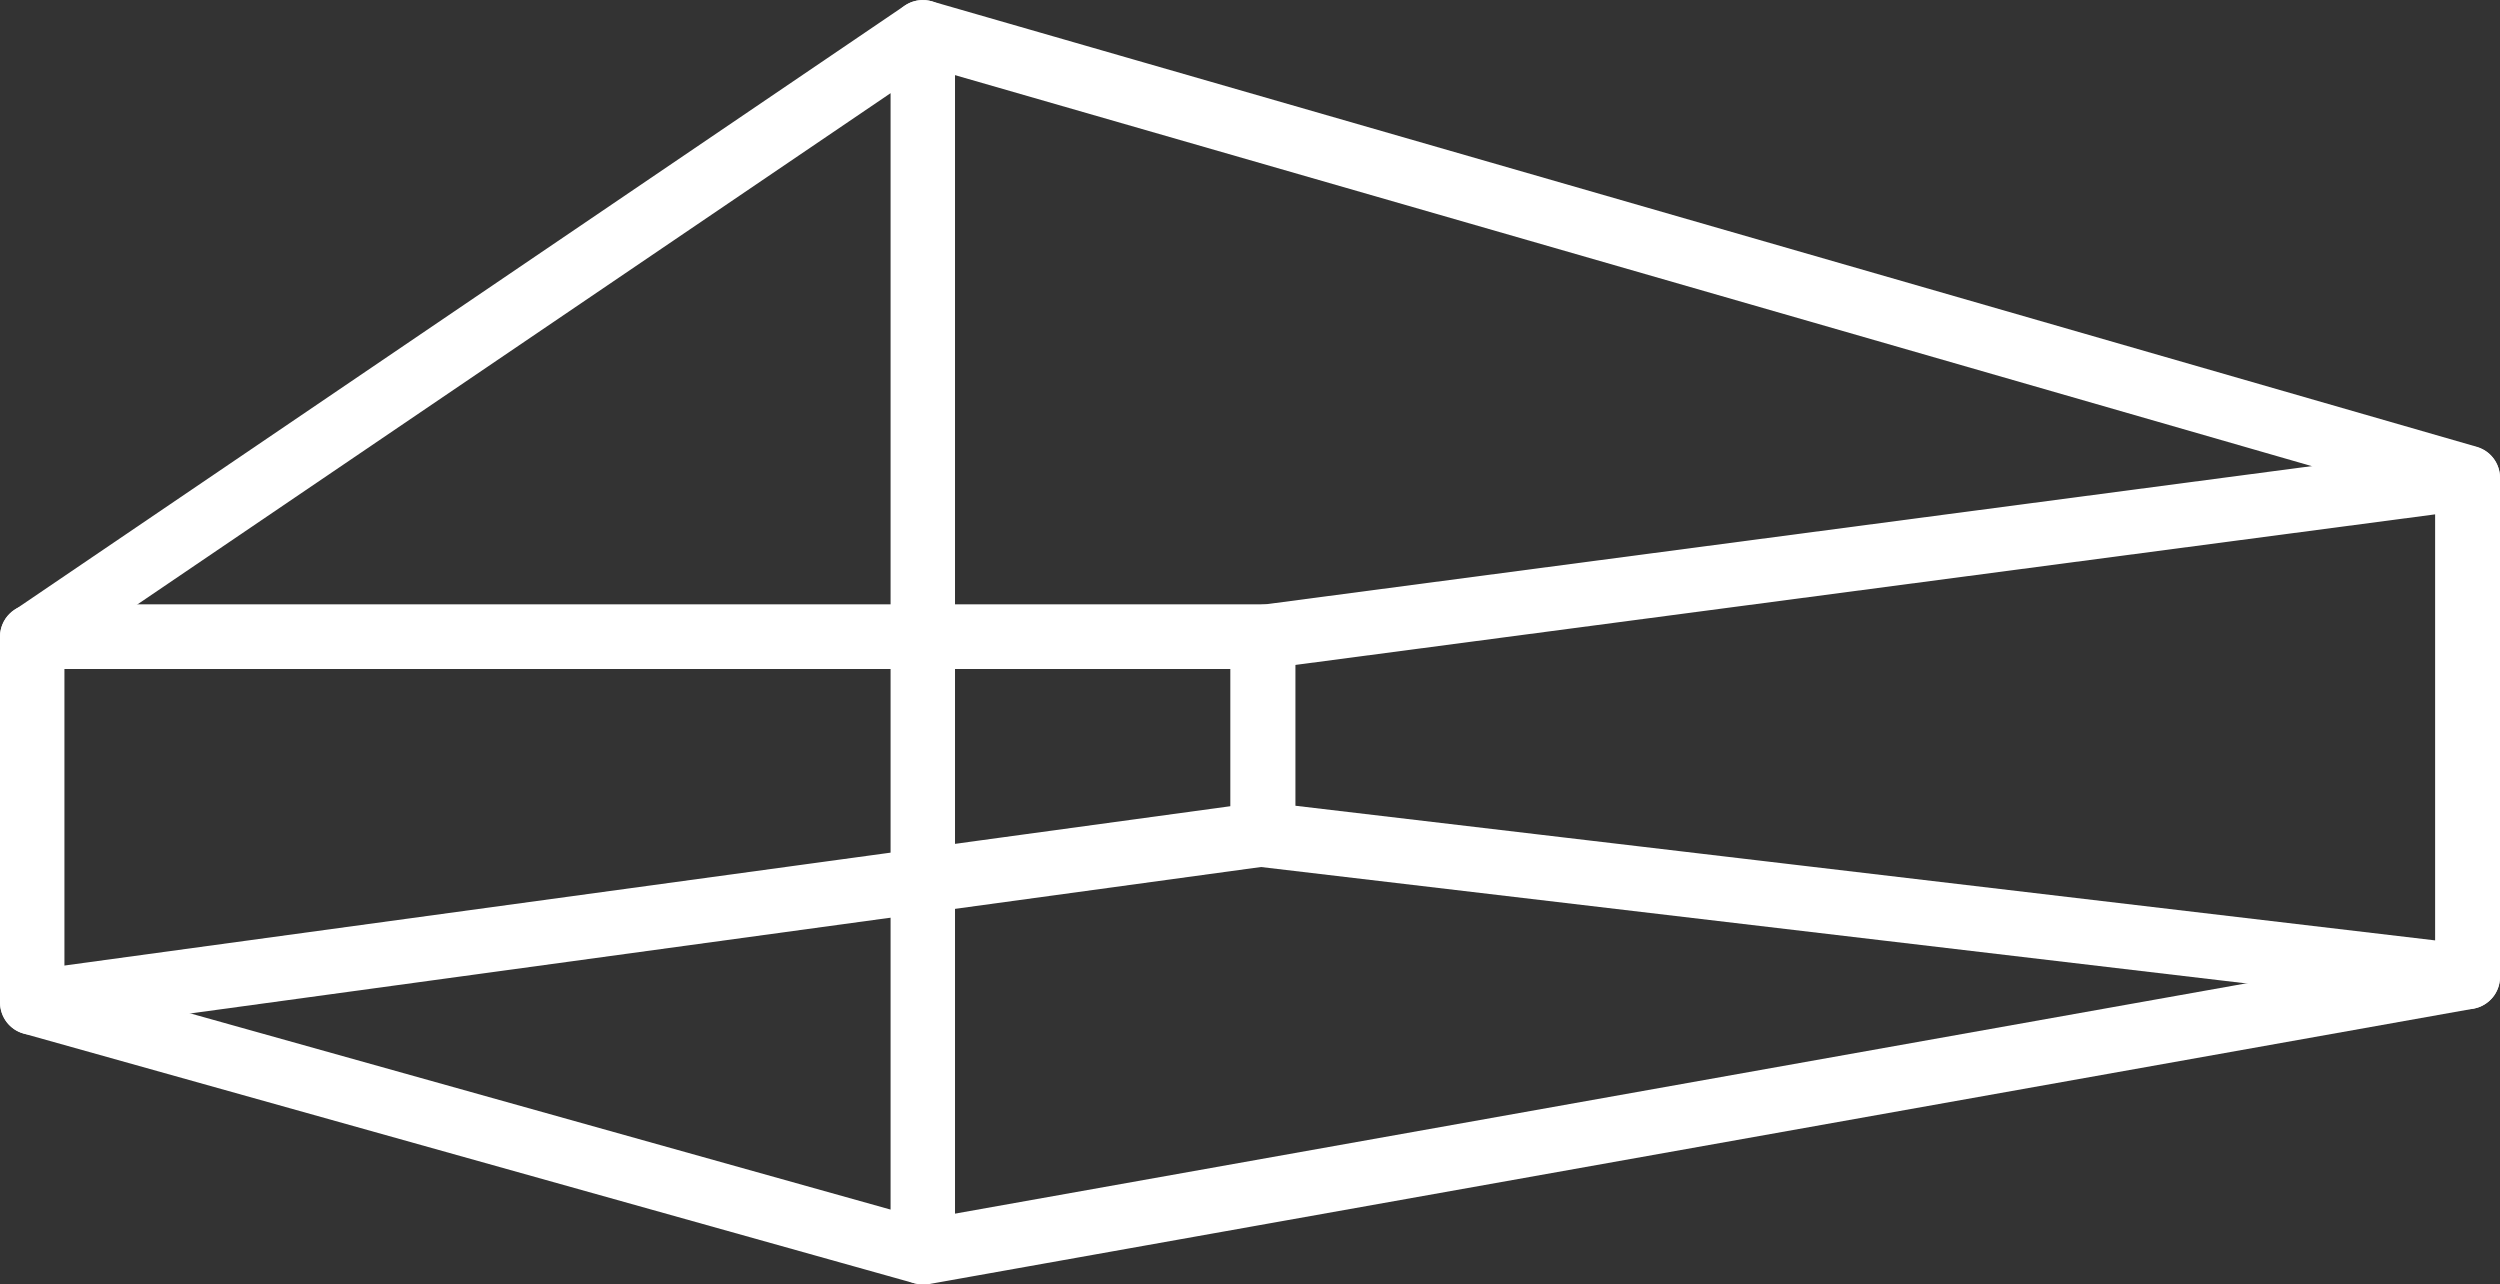 <?xml version="1.0" encoding="UTF-8"?><svg id="Calque_2" xmlns="http://www.w3.org/2000/svg" viewBox="0 0 111.36 57.21"><rect x="0" y="0" width="111.36" height="57.21" fill="#333333" stroke="none"/><defs><style>.cls-1{fill:#fff;stroke-width:0px;}</style></defs><g id="logo_blanc"><path class="cls-1" d="m2.87,43.57l36.8,10.31V4.15L2.87,29.13v14.44Zm38.24,13.64c-.13,0-.26-.02-.39-.05L1.05,46.04C.43,45.87,0,45.3,0,44.66v-16.29c0-.48.24-.92.63-1.19L40.3.25c.44-.3,1.01-.33,1.48-.08.47.25.76.74.76,1.27v54.33c0,.45-.21.87-.57,1.14-.25.19-.56.29-.87.29"/><path class="cls-1" d="m41.11,57.21c-.68,0-1.29-.49-1.41-1.18-.14-.78.38-1.53,1.16-1.67l67.62-12.06v-19.95L40.71,2.82c-.76-.22-1.2-1.02-.98-1.78.22-.76,1.02-1.2,1.78-.98l68.81,19.84c.62.18,1.04.74,1.04,1.38v22.23c0,.7-.5,1.29-1.18,1.42l-68.81,12.27c-.09.01-.17.02-.25.02"/><path class="cls-1" d="m1.44,46.09c-.71,0-1.32-.52-1.42-1.24-.11-.79.44-1.51,1.23-1.62l53.57-7.32v-6.11H1.44C.64,29.8,0,29.16,0,28.36s.64-1.44,1.44-1.44h54.82c.79,0,1.44.64,1.44,1.44v8.8c0,.72-.53,1.33-1.24,1.42L1.63,46.08c-.07,0-.13.01-.2.01"/><path class="cls-1" d="m57.69,35.89l50.79,6v-18.98l-50.79,6.71v6.26Zm52.23,9.06c-.06,0-.11,0-.17,0l-53.67-6.34c-.72-.09-1.27-.7-1.27-1.43v-8.8c0-.72.53-1.33,1.25-1.42l53.67-7.09c.41-.05.82.07,1.14.34.31.27.49.67.49,1.08v22.23c0,.41-.17.8-.48,1.07-.27.24-.6.36-.95.36"/></g></svg>